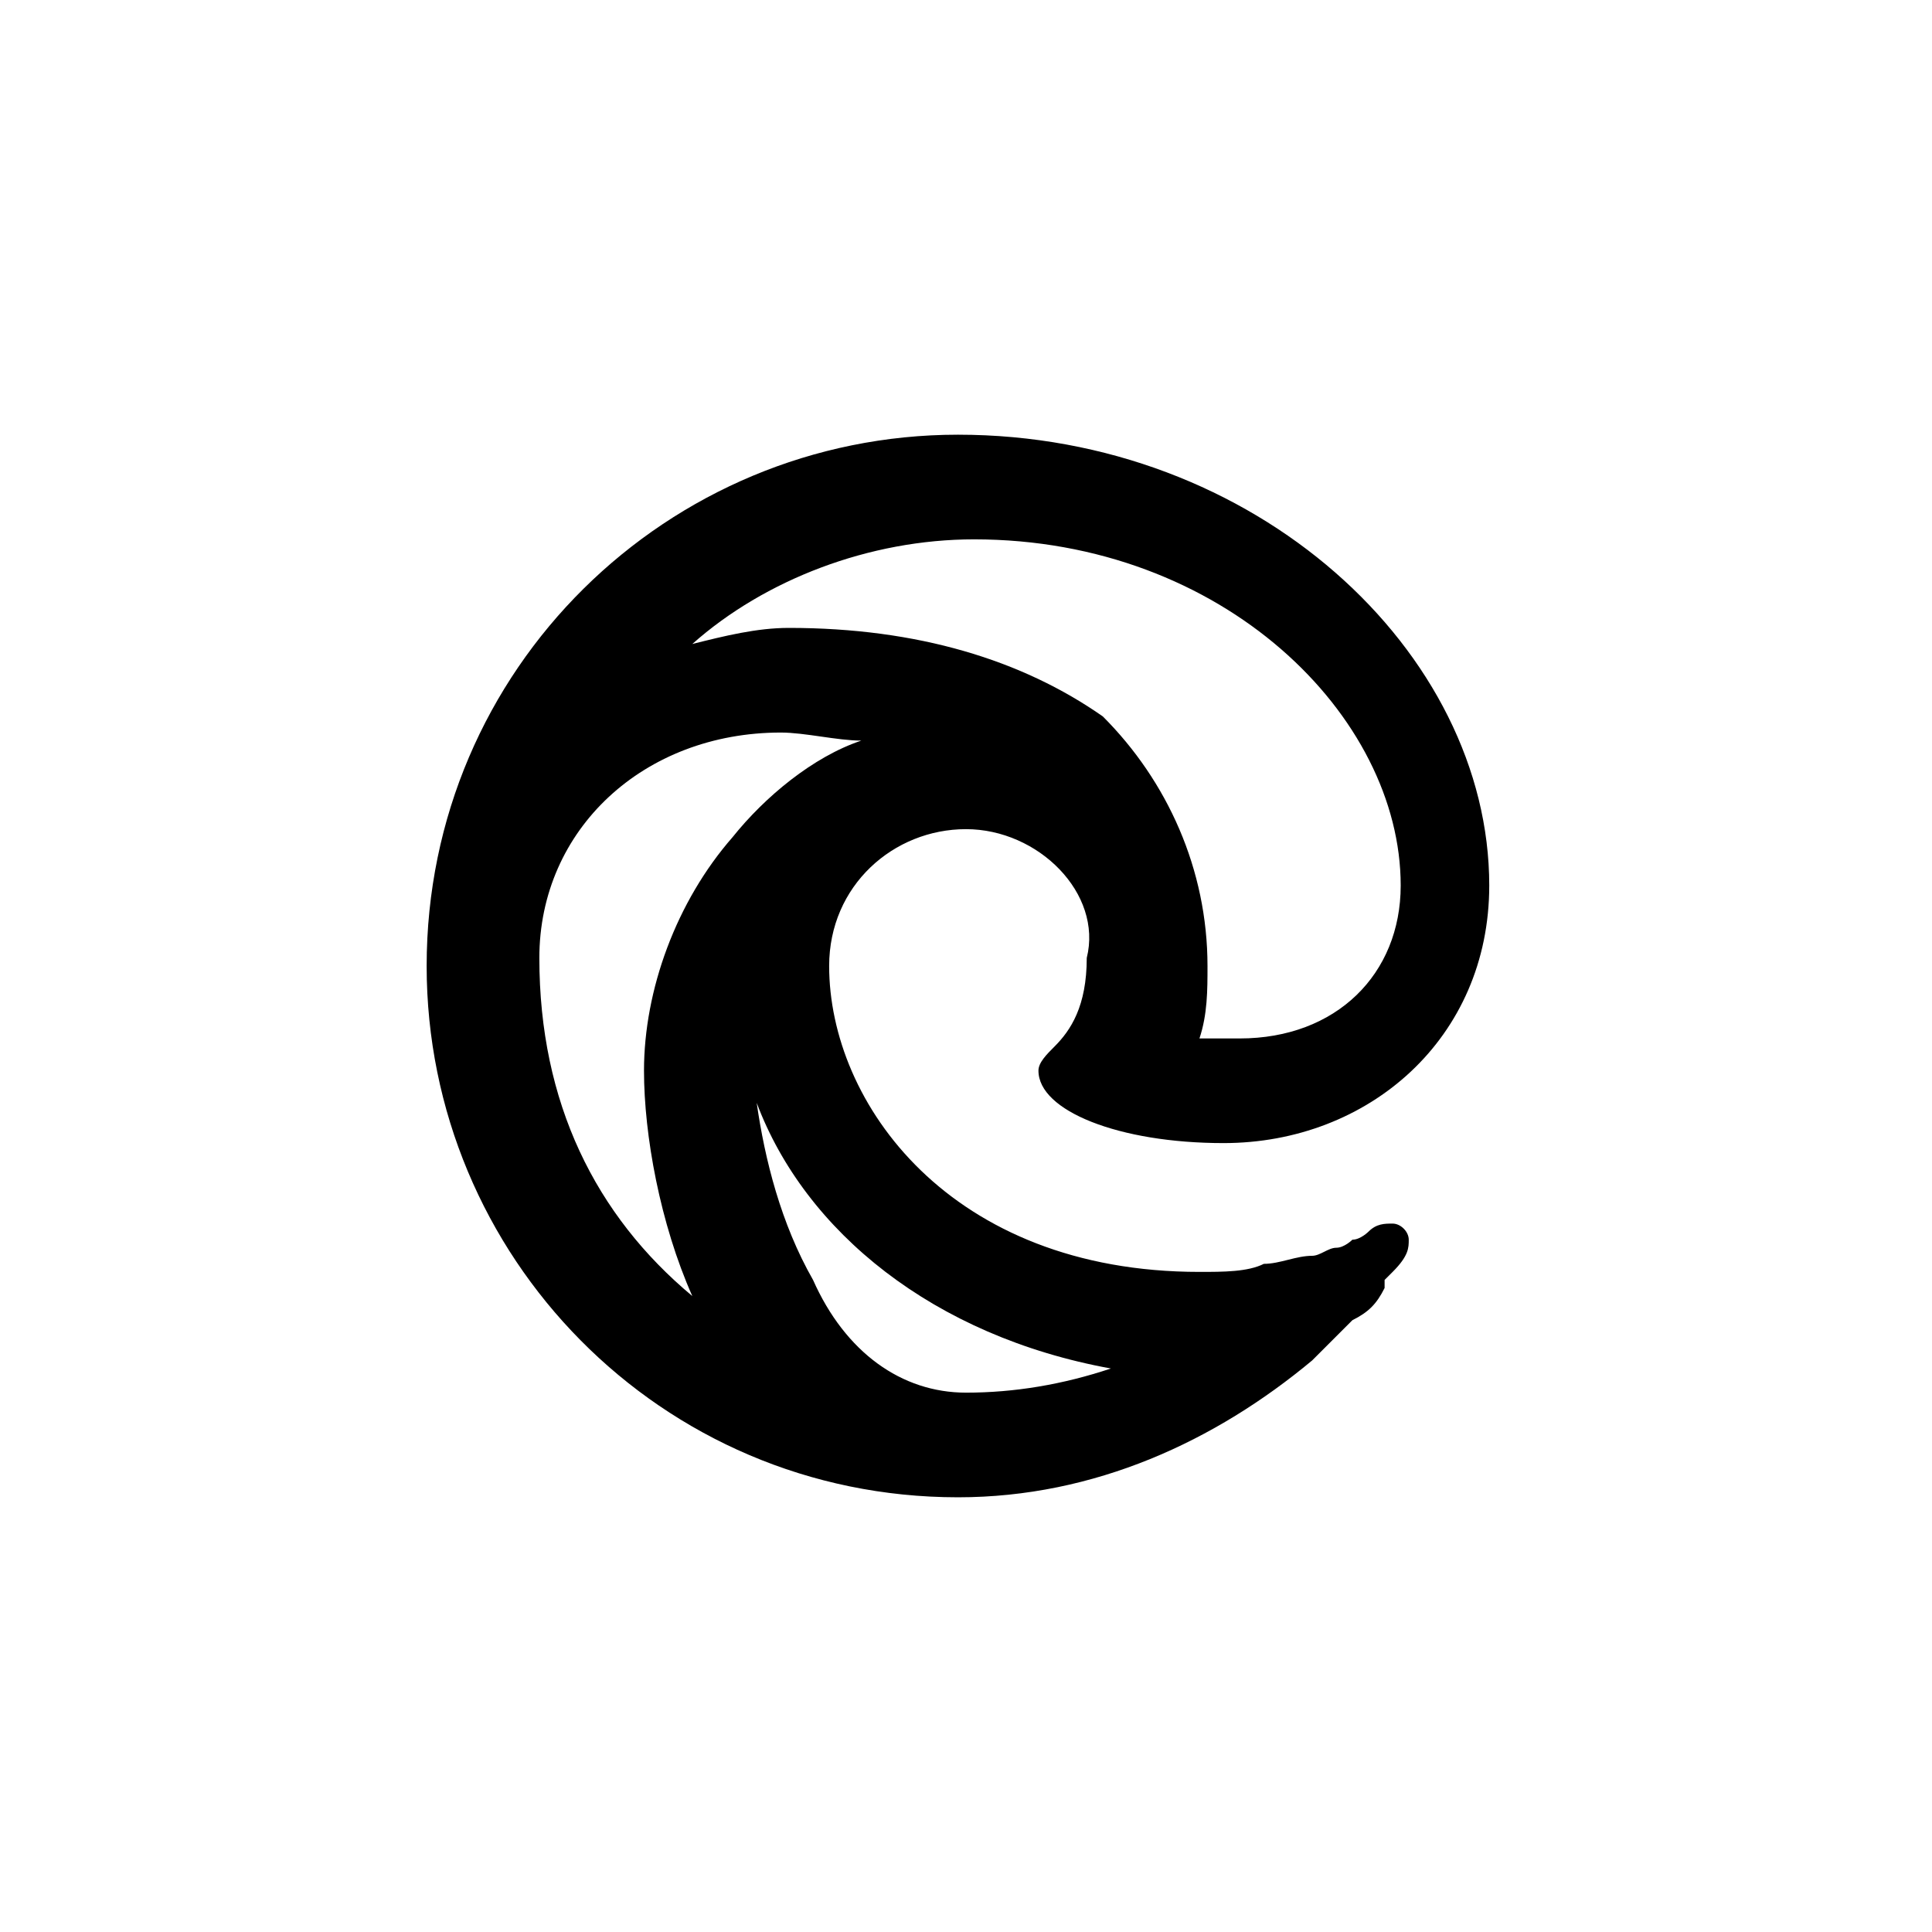 <?xml version="1.0" encoding="utf-8"?>
<svg xmlns="http://www.w3.org/2000/svg" xmlns:xlink="http://www.w3.org/1999/xlink" version="1.1" id="Ebene_1" x="0px" y="0px" viewBox="0 0 24 24" style="enable-background:new 0 0 24 24;" xml:space="preserve" width="768" height="768">
<path d="M8.6,16.1c-0.4-0.9-0.6-2-0.6-2.8c0-1,0.4-2.1,1.1-2.9c0.4-0.5,1-1,1.6-1.2c-0.3,0-0.7-0.1-1-0.1c-1.7,0-3,1.2-3,2.8  C6.7,13.7,7.4,15.1,8.6,16.1z M12,17.3c0.6,0,1.2-0.1,1.8-0.3c-2.2-0.4-3.8-1.7-4.4-3.3c0.1,0.7,0.3,1.5,0.7,2.2  C10.5,16.8,11.2,17.3,12,17.3z M15,12c0,0.3,0,0.6-0.1,0.9c0.1,0,0.3,0,0.5,0c1.2,0,2-0.8,2-1.9c0-2.1-2.2-4.3-5.3-4.3  c-1.3,0-2.6,0.5-3.5,1.3c0.4-0.1,0.8-0.2,1.2-0.2c1.6,0,2.9,0.4,3.9,1.1C14.5,9.7,15,10.8,15,12z M12,10.3c-0.9,0-1.7,0.7-1.7,1.7  c0,1.7,1.5,3.8,4.6,3.8c0.3,0,0.6,0,0.8-0.1c0.2,0,0.4-0.1,0.6-0.1c0.1,0,0.2-0.1,0.3-0.1c0.1,0,0.2-0.1,0.2-0.1  c0.1,0,0.2-0.1,0.2-0.1c0.1-0.1,0.2-0.1,0.3-0.1c0.1,0,0.2,0.1,0.2,0.2c0,0.1,0,0.2-0.2,0.4c0,0-0.1,0.1-0.1,0.1l0,0.1  c-0.1,0.2-0.2,0.3-0.4,0.4c-0.2,0.2-0.4,0.4-0.5,0.5c-1.2,1-2.7,1.7-4.4,1.7c-3.7,0-6.6-3-6.6-6.6c0-3.7,3-6.6,6.6-6.6  c3.7,0,6.6,2.7,6.6,5.6c0,1.9-1.5,3.2-3.3,3.2c-1.3,0-2.3-0.4-2.3-0.9c0-0.1,0.1-0.2,0.2-0.3c0.2-0.2,0.4-0.5,0.4-1.1  C13.7,11.1,12.9,10.3,12,10.3z"/>
</svg>
